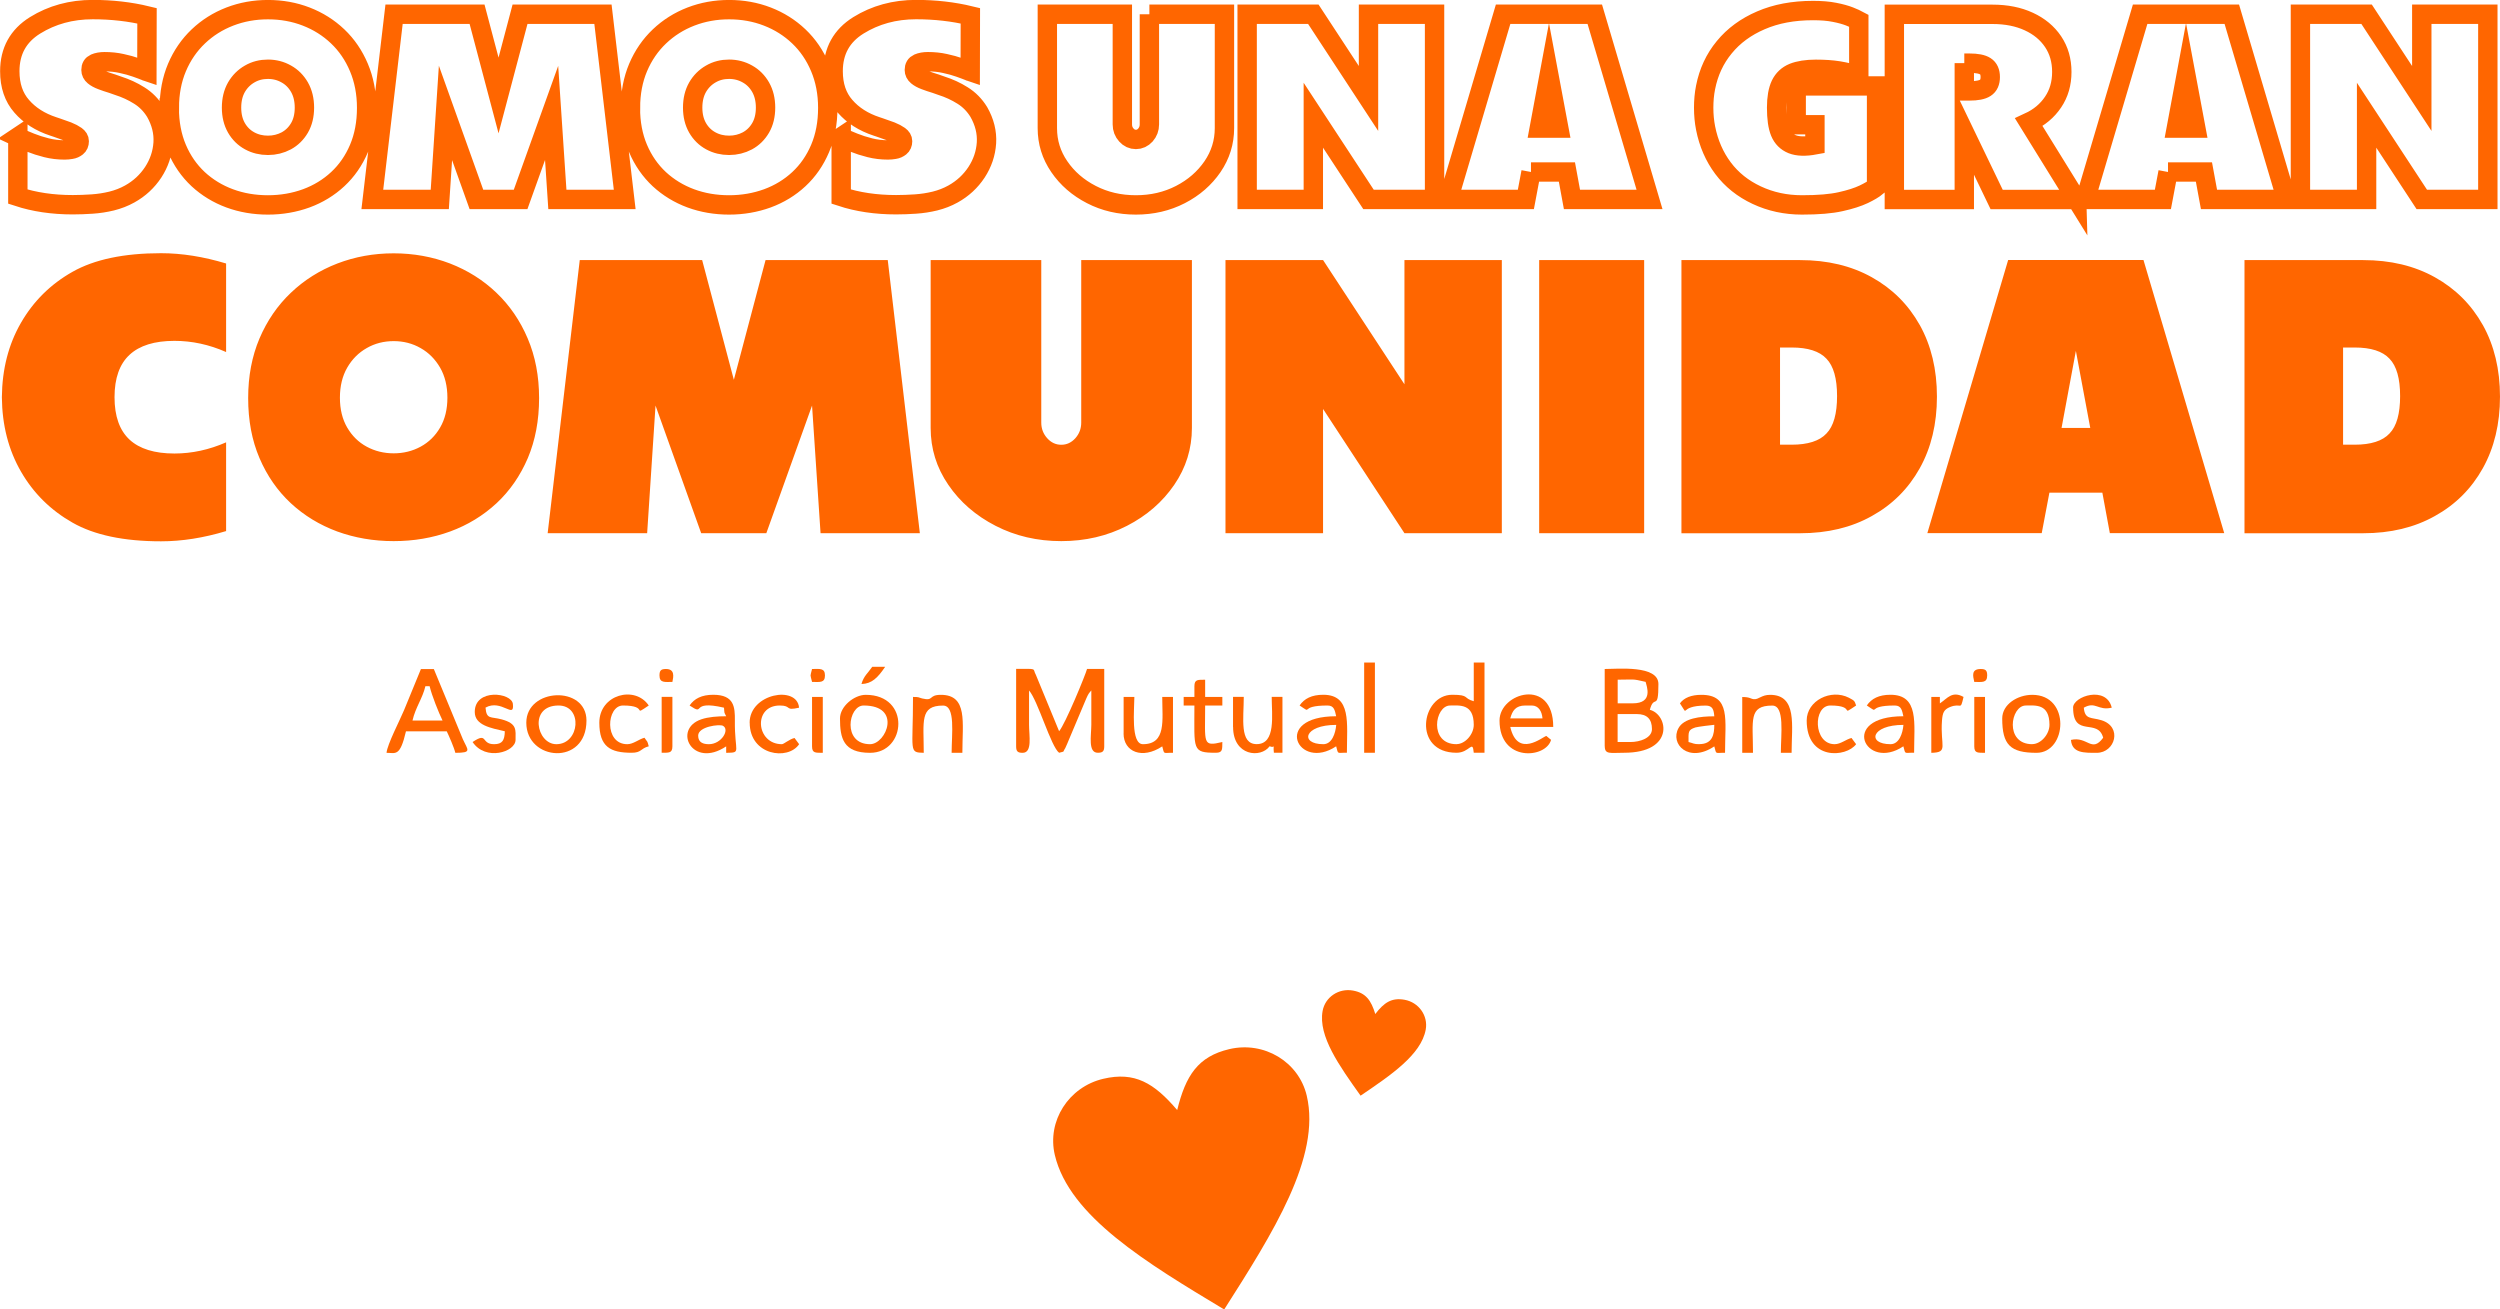<svg xmlns="http://www.w3.org/2000/svg" xmlns:xlink="http://www.w3.org/1999/xlink" xml:space="preserve" width="136.386mm" height="71.438mm" style="shape-rendering:geometricPrecision; text-rendering:geometricPrecision; image-rendering:optimizeQuality; fill-rule:evenodd; clip-rule:evenodd" viewBox="0 0 390.99 204.8"> <defs>  <style type="text/css">   <![CDATA[    .str0 {stroke:#FF6600;stroke-width:3.03;stroke-miterlimit:22.926}    .fil1 {fill:none;fill-rule:nonzero}    .fil2 {fill:#FF6600}    .fil0 {fill:#FF6600;fill-rule:nonzero}   ]]>  </style> </defs> <g id="Capa_x0020_1">    <g id="_2513458719392">   <path class="fil0" d="M35.36 69.2l0 13.86c-3.54,1.07 -6.93,1.6 -10.18,1.6 -5.82,0 -10.44,-0.98 -13.84,-2.92 -3.42,-1.94 -6.11,-4.6 -8.06,-7.98 -1.95,-3.38 -2.95,-7.25 -2.99,-11.63 0.04,-4.39 1.04,-8.28 2.99,-11.65 1.95,-3.38 4.64,-6.04 8.06,-7.97 3.41,-1.93 8.03,-2.91 13.84,-2.91 3.25,0 6.64,0.54 10.18,1.61l0 13.85c-2.64,-1.17 -5.34,-1.75 -8.08,-1.75 -3.12,0 -5.46,0.73 -7.02,2.18 -1.56,1.44 -2.35,3.66 -2.35,6.63 0,2.98 0.79,5.19 2.35,6.64 1.56,1.44 3.9,2.17 7.02,2.17 2.74,0 5.44,-0.59 8.08,-1.75zm17.8 -7c0,1.81 0.38,3.37 1.14,4.67 0.76,1.3 1.77,2.3 3.05,2.99 1.27,0.69 2.68,1.04 4.22,1.04 1.53,0 2.94,-0.35 4.21,-1.04 1.27,-0.69 2.29,-1.68 3.05,-2.99 0.76,-1.3 1.14,-2.86 1.14,-4.67 0,-1.81 -0.38,-3.38 -1.14,-4.7 -0.76,-1.31 -1.77,-2.34 -3.05,-3.06 -1.27,-0.73 -2.68,-1.09 -4.21,-1.09 -1.54,0 -2.95,0.36 -4.22,1.09 -1.27,0.72 -2.29,1.74 -3.05,3.06 -0.76,1.32 -1.14,2.89 -1.14,4.7zm-14.35 0.06c0,-3.43 0.59,-6.53 1.77,-9.32 1.19,-2.79 2.83,-5.18 4.92,-7.16 2.09,-1.99 4.51,-3.51 7.26,-4.57 2.76,-1.06 5.69,-1.59 8.8,-1.59 3.13,0 6.08,0.54 8.82,1.59 2.75,1.07 5.17,2.58 7.25,4.57 2.08,1.98 3.72,4.37 4.9,7.16 1.19,2.79 1.78,5.9 1.78,9.32 0,3.49 -0.59,6.6 -1.76,9.38 -1.19,2.77 -2.81,5.12 -4.89,7.06 -2.08,1.93 -4.5,3.41 -7.25,4.42 -2.76,1.01 -5.71,1.51 -8.85,1.51 -3.14,0 -6.08,-0.51 -8.83,-1.51 -2.75,-1.02 -5.17,-2.49 -7.25,-4.42 -2.08,-1.94 -3.72,-4.29 -4.9,-7.06 -1.19,-2.78 -1.77,-5.9 -1.77,-9.38zm100.03 -21.59l5.02 42.72 -15.53 0 -1.33 -19.96 -7.15 19.96 -10.19 0 -7.14 -19.96 -1.31 19.96 -15.56 0 5.02 -42.72 19.14 0 4.96 18.73 4.96 -18.73 19.11 0zm30.26 0l17.31 0 0 26.26c0,3.25 -0.93,6.22 -2.76,8.89 -1.84,2.69 -4.3,4.83 -7.4,6.42 -3.1,1.59 -6.51,2.39 -10.27,2.39 -3.75,0 -7.18,-0.8 -10.27,-2.39 -3.1,-1.59 -5.57,-3.73 -7.4,-6.42 -1.84,-2.68 -2.76,-5.65 -2.76,-8.89l0 -26.26 17.3 0 0 25.42c0,0.95 0.31,1.76 0.93,2.45 0.61,0.68 1.34,1.02 2.2,1.02 0.86,0 1.58,-0.34 2.2,-1.02 0.61,-0.69 0.92,-1.5 0.92,-2.45l0 -25.42zm50.55 0l15.23 0 0 42.72 -15.23 0 -12.73 -19.43 0 19.43 -15.26 0 0 -42.72 15.26 0 12.73 19.43 0 -19.43zm37.49 42.72l-16.42 0 0 -42.72 16.42 0 0 42.72zm28.51 -15.59c1.12,-1.15 1.66,-3.1 1.66,-5.86 0,-2.75 -0.55,-4.69 -1.66,-5.84 -1.09,-1.17 -2.91,-1.75 -5.45,-1.75l-1.81 0 0 15.2 1.81 0c2.54,0 4.36,-0.58 5.45,-1.75zm14.59 -16.98c1.79,3.22 2.69,6.95 2.69,11.21 0,4.26 -0.9,8 -2.69,11.21 -1.79,3.2 -4.28,5.69 -7.5,7.47 -3.19,1.79 -6.92,2.69 -11.21,2.69l-18.56 0 0 -42.72 18.56 0c4.28,0 8.02,0.9 11.21,2.68 3.22,1.79 5.71,4.28 7.5,7.47zm20.28 26.23l-1.2 6.33 -17.89 0 12.64 -42.72 21.16 0 12.63 42.72 -17.89 0 -1.17 -6.33 -8.29 0zm6.39 -10.12l-2.25 -12.05 -2.24 12.05 4.49 0zm46.8 0.87c1.12,-1.15 1.66,-3.1 1.66,-5.86 0,-2.75 -0.55,-4.69 -1.66,-5.84 -1.09,-1.17 -2.91,-1.75 -5.45,-1.75l-1.81 0 0 15.2 1.81 0c2.54,0 4.36,-0.58 5.45,-1.75zm14.59 -16.98c1.79,3.22 2.69,6.95 2.69,11.21 0,4.26 -0.9,8 -2.69,11.21 -1.79,3.2 -4.28,5.69 -7.5,7.47 -3.19,1.79 -6.92,2.69 -11.21,2.69l-18.56 0 0 -42.72 18.56 0c4.28,0 8.02,0.9 11.21,2.68 3.22,1.79 5.71,4.28 7.5,7.47z"></path>   <path class="fil1 str0" d="M2.76 21.44c0.59,0.28 1.26,0.57 2.01,0.87 0.75,0.3 1.58,0.57 2.5,0.8 0.91,0.23 1.86,0.34 2.84,0.34 0.32,0 0.65,-0.03 1,-0.09 0.35,-0.05 0.65,-0.19 0.9,-0.39 0.25,-0.2 0.38,-0.49 0.38,-0.89 0,-0.32 -0.17,-0.59 -0.51,-0.84 -0.34,-0.24 -0.77,-0.47 -1.3,-0.68 -0.53,-0.2 -1.12,-0.41 -1.75,-0.62 -0.16,-0.05 -0.32,-0.11 -0.48,-0.16 -2.08,-0.68 -3.73,-1.74 -4.96,-3.16 -1.24,-1.41 -1.86,-3.24 -1.86,-5.48 0,-3.15 1.32,-5.54 3.96,-7.18 2.63,-1.63 5.64,-2.46 9.01,-2.46 2.98,0 5.81,0.32 8.49,0.97l-0.02 8.74c-0.03,-0.01 -0.05,-0.03 -0.05,-0.04 -0.43,-0.17 -0.97,-0.38 -1.63,-0.61 -0.67,-0.24 -1.43,-0.45 -2.27,-0.63 -0.84,-0.19 -1.73,-0.28 -2.67,-0.28 -0.59,0 -1.09,0.09 -1.51,0.27 -0.41,0.18 -0.61,0.52 -0.61,1.02 0,0.37 0.16,0.68 0.46,0.93 0.3,0.25 0.7,0.47 1.21,0.66 0.5,0.19 1.05,0.38 1.66,0.56 0.3,0.11 0.6,0.21 0.91,0.32 1.17,0.37 2.28,0.88 3.31,1.53 1.03,0.64 1.87,1.5 2.53,2.57 0.9,1.58 1.3,3.19 1.2,4.84 -0.11,1.65 -0.63,3.18 -1.55,4.59 -0.93,1.41 -2.15,2.55 -3.68,3.4 -0.88,0.49 -1.82,0.85 -2.82,1.1 -0.99,0.24 -2.01,0.4 -3.05,0.47 -1.03,0.07 -2.05,0.11 -3.03,0.11 -3.17,0 -6.03,-0.43 -8.59,-1.27l0 -9.33zm33.45 -4.61c0,1.23 0.26,2.28 0.77,3.17 0.51,0.88 1.2,1.56 2.07,2.03 0.86,0.47 1.82,0.7 2.86,0.7 1.04,0 1.99,-0.24 2.86,-0.7 0.86,-0.47 1.55,-1.14 2.07,-2.03 0.51,-0.88 0.77,-1.94 0.77,-3.17 0,-1.23 -0.26,-2.29 -0.77,-3.19 -0.51,-0.89 -1.2,-1.59 -2.07,-2.07 -0.86,-0.49 -1.82,-0.74 -2.86,-0.74 -1.05,0 -2,0.24 -2.86,0.74 -0.86,0.49 -1.55,1.18 -2.07,2.07 -0.51,0.9 -0.77,1.96 -0.77,3.19zm-9.73 0.04c0,-2.32 0.4,-4.43 1.2,-6.32 0.8,-1.89 1.92,-3.51 3.34,-4.86 1.42,-1.35 3.06,-2.38 4.92,-3.1 1.87,-0.72 3.86,-1.08 5.97,-1.08 2.12,0 4.12,0.36 5.98,1.08 1.86,0.72 3.5,1.75 4.92,3.1 1.41,1.34 2.52,2.96 3.32,4.86 0.8,1.89 1.21,4 1.21,6.32 0,2.36 -0.4,4.48 -1.2,6.36 -0.8,1.88 -1.9,3.47 -3.32,4.79 -1.41,1.31 -3.05,2.31 -4.92,3 -1.87,0.68 -3.87,1.03 -6,1.03 -2.13,0 -4.12,-0.34 -5.99,-1.03 -1.86,-0.69 -3.5,-1.69 -4.92,-3 -1.41,-1.32 -2.52,-2.91 -3.32,-4.79 -0.8,-1.88 -1.2,-4 -1.2,-6.36zm67.82 -14.64l3.4 28.96 -10.53 0 -0.9 -13.53 -4.85 13.53 -6.91 0 -4.84 -13.53 -0.89 13.53 -10.55 0 3.4 -28.96 12.98 0 3.36 12.7 3.36 -12.7 12.96 0zm14.03 14.6c0,1.23 0.26,2.28 0.77,3.17 0.51,0.88 1.2,1.56 2.07,2.03 0.86,0.47 1.82,0.7 2.86,0.7 1.04,0 1.99,-0.24 2.86,-0.7 0.86,-0.47 1.55,-1.14 2.07,-2.03 0.51,-0.88 0.77,-1.94 0.77,-3.17 0,-1.23 -0.26,-2.29 -0.77,-3.19 -0.51,-0.89 -1.2,-1.59 -2.07,-2.07 -0.86,-0.49 -1.82,-0.74 -2.86,-0.74 -1.05,0 -2,0.24 -2.86,0.74 -0.86,0.49 -1.55,1.18 -2.07,2.07 -0.51,0.9 -0.77,1.96 -0.77,3.19zm-9.73 0.04c0,-2.32 0.4,-4.43 1.2,-6.32 0.8,-1.89 1.92,-3.51 3.34,-4.86 1.42,-1.35 3.06,-2.38 4.92,-3.1 1.87,-0.72 3.86,-1.08 5.97,-1.08 2.12,0 4.12,0.36 5.98,1.08 1.86,0.72 3.5,1.75 4.92,3.1 1.41,1.34 2.52,2.96 3.32,4.86 0.8,1.89 1.21,4 1.21,6.32 0,2.36 -0.4,4.48 -1.2,6.36 -0.8,1.88 -1.9,3.47 -3.32,4.79 -1.41,1.31 -3.05,2.31 -4.92,3 -1.87,0.68 -3.87,1.03 -6,1.03 -2.13,0 -4.12,-0.34 -5.99,-1.03 -1.86,-0.69 -3.5,-1.69 -4.92,-3 -1.41,-1.32 -2.52,-2.91 -3.32,-4.79 -0.8,-1.88 -1.2,-4 -1.2,-6.36zm32.93 4.57c0.59,0.28 1.26,0.57 2.01,0.87 0.75,0.3 1.58,0.57 2.5,0.8 0.91,0.23 1.86,0.34 2.84,0.34 0.32,0 0.65,-0.03 1,-0.09 0.35,-0.05 0.65,-0.19 0.9,-0.39 0.25,-0.2 0.38,-0.49 0.38,-0.89 0,-0.32 -0.17,-0.59 -0.51,-0.84 -0.34,-0.24 -0.77,-0.47 -1.3,-0.68 -0.53,-0.2 -1.12,-0.41 -1.75,-0.62 -0.16,-0.05 -0.32,-0.11 -0.48,-0.16 -2.08,-0.68 -3.73,-1.74 -4.96,-3.16 -1.24,-1.41 -1.86,-3.24 -1.86,-5.48 0,-3.15 1.32,-5.54 3.96,-7.18 2.63,-1.63 5.64,-2.46 9.01,-2.46 2.98,0 5.81,0.32 8.49,0.97l-0.02 8.74c-0.03,-0.01 -0.05,-0.03 -0.05,-0.04 -0.43,-0.17 -0.97,-0.38 -1.63,-0.61 -0.67,-0.24 -1.43,-0.45 -2.27,-0.63 -0.84,-0.19 -1.73,-0.28 -2.67,-0.28 -0.59,0 -1.09,0.09 -1.51,0.27 -0.41,0.18 -0.61,0.52 -0.61,1.02 0,0.37 0.16,0.68 0.46,0.93 0.3,0.25 0.7,0.47 1.21,0.66 0.5,0.19 1.05,0.38 1.66,0.56 0.3,0.11 0.6,0.21 0.91,0.32 1.17,0.37 2.28,0.88 3.31,1.53 1.03,0.64 1.87,1.5 2.53,2.57 0.9,1.58 1.3,3.19 1.2,4.84 -0.11,1.65 -0.63,3.18 -1.55,4.59 -0.93,1.41 -2.15,2.55 -3.68,3.4 -0.88,0.49 -1.82,0.85 -2.82,1.1 -0.99,0.24 -2.01,0.4 -3.05,0.47 -1.03,0.07 -2.05,0.11 -3.03,0.11 -3.17,0 -6.03,-0.43 -8.59,-1.27l0 -9.33zm48.23 -19.21l11.74 0 0 17.81c0,2.2 -0.63,4.21 -1.87,6.03 -1.25,1.82 -2.92,3.28 -5.02,4.36 -2.1,1.08 -4.42,1.62 -6.96,1.62 -2.55,0 -4.87,-0.54 -6.96,-1.62 -2.1,-1.08 -3.77,-2.53 -5.02,-4.36 -1.25,-1.82 -1.87,-3.83 -1.87,-6.03l0 -17.81 11.73 0 0 17.23c0,0.64 0.21,1.2 0.63,1.66 0.41,0.46 0.91,0.69 1.49,0.69 0.58,0 1.07,-0.23 1.49,-0.69 0.41,-0.47 0.62,-1.02 0.62,-1.66l0 -17.23zm34.27 0l10.33 0 0 28.96 -10.33 0 -8.63 -13.17 0 13.17 -10.35 0 0 -28.96 10.35 0 8.63 13.17 0 -13.17zm25.42 24.67l-0.81 4.29 -12.13 0 8.57 -28.96 14.34 0 8.56 28.96 -12.13 0 -0.79 -4.29 -5.62 0zm4.34 -6.86l-1.53 -8.17 -1.52 8.17 3.05 0zm49.69 9.16c-0.43,0.36 -1.09,0.75 -2,1.19 -0.91,0.43 -2.11,0.82 -3.6,1.15 -1.49,0.34 -3.51,0.51 -6.06,0.51 -2.55,0 -4.91,-0.51 -7.08,-1.53 -2.16,-1.01 -3.92,-2.42 -5.26,-4.21 -1.34,-1.79 -2.26,-3.88 -2.73,-6.27 -0.2,-1.02 -0.3,-2.08 -0.3,-3.19 0,-1.09 0.09,-2.15 0.3,-3.19 0.47,-2.38 1.44,-4.48 2.92,-6.27 1.47,-1.8 3.38,-3.2 5.73,-4.21 2.35,-1.02 5.06,-1.53 8.15,-1.53 1.3,0 2.42,0.09 3.36,0.28 0.94,0.18 1.72,0.4 2.34,0.64 0.61,0.24 1.11,0.47 1.46,0.66l0 8.59c-1.12,-0.33 -2.18,-0.57 -3.19,-0.74 -1.01,-0.16 -2.18,-0.24 -3.53,-0.24 -1.44,0 -2.63,0.19 -3.53,0.55 -0.9,0.37 -1.56,0.99 -1.98,1.86 -0.41,0.87 -0.62,2.06 -0.62,3.58 0,1.67 0.18,2.96 0.55,3.85 0.37,0.89 0.99,1.51 1.87,1.87 0.88,0.35 2.07,0.39 3.57,0.11l0 -3.15 -2.93 0 0 -6.07 12.57 0 0 15.73zm31.3 2l-12.51 0 -5.06 -10.51 0 10.51 -10.94 0 0 -28.96 15.35 0c2.17,0 4.06,0.38 5.68,1.13 1.63,0.75 2.89,1.8 3.8,3.15 0.91,1.36 1.36,2.93 1.36,4.73 0,1.8 -0.45,3.36 -1.36,4.71 -0.91,1.36 -2.17,2.42 -3.8,3.17l7.48 12.09zm-17.57 -21.33l0 4.35 0.81 0c1.16,0 1.99,-0.16 2.49,-0.49 0.51,-0.33 0.76,-0.89 0.76,-1.68 0,-0.79 -0.25,-1.35 -0.76,-1.68 -0.5,-0.33 -1.33,-0.49 -2.49,-0.49l-0.81 0zm31.87 17.03l-0.81 4.29 -12.13 0 8.57 -28.96 14.34 0 8.56 28.96 -12.13 0 -0.79 -4.29 -5.62 0zm4.34 -6.86l-1.53 -8.17 -1.52 8.17 3.05 0zm35.34 -17.81l10.33 0 0 28.96 -10.33 0 -8.63 -13.17 0 13.17 -10.35 0 0 -28.96 10.35 0 8.63 13.17 0 -13.17z"></path>   <g>    <path class="fil2" d="M158.92 116.73c0,0.77 0.23,1.01 1.01,1.01 1.56,0 1.01,-2.68 1.01,-4.37 -0.01,-1.79 0,-3.58 0,-5.38 1.38,1.58 3.44,8.82 4.7,9.74 1,-0.27 0.5,-0.03 0.96,-0.72 0.06,-0.08 0.53,-1.22 0.61,-1.41l2.69 -6.38c0.33,-0.73 0.37,-0.76 0.78,-1.24 0,1.79 0,3.58 -0,5.38 -0.01,1.69 -0.55,4.37 1.01,4.37 0.77,0 1.01,-0.23 1.01,-1.01l0 -12.1 -2.69 0c-0.18,0.77 -3.4,8.63 -4.37,9.74l-3.63 -8.81c-0.59,-1.06 0.39,-0.94 -3.09,-0.94l0 12.1z"></path>    <path class="fil2" d="M255.01 116.05l-2.02 0 0 -4.37 3.02 0c1.57,0 2.35,0.78 2.35,2.35 0,1.38 -1.85,2.02 -3.36,2.02zm0.34 -6.05l-2.35 0 0 -3.7c2.69,0 2.13,-0.18 4.37,0.34 0.16,0.68 1.26,3.36 -2.02,3.36zm-4.37 6.72c0,1.31 0.86,1.01 3.02,1.01 7.91,0 6.93,-5.95 4.03,-6.72 0.67,-2.52 1.34,0.3 1.34,-4.03 0,-3 -6.42,-2.35 -8.4,-2.35l0 12.1z"></path>    <path class="fil2" d="M66.52 107.32l0.67 0c0.33,1.42 1.41,4.12 2.02,5.37l-4.7 0c0.48,-2.08 1.56,-3.43 2.02,-5.37zm-6.05 10.42c1.4,0 2.08,0.67 3.02,-3.36l6.38 0c0.35,0.72 1.17,2.6 1.34,3.36 2.7,0 1.93,-0.44 1.17,-2.15l-4.53 -10.95 -2.02 0 -2.64 6.43c-0.62,1.5 -2.63,5.37 -2.74,6.67z"></path>    <path class="fil2" d="M227.8 116.39c-4.38,0 -3.41,-6.05 -1.01,-6.05 1.47,0 3.7,-0.34 3.7,3.02 0,1.5 -1.36,3.02 -2.69,3.02zm2.69 -6.72c-1.71,-0.46 -0.6,-1.01 -3.36,-1.01 -4.91,0 -6.25,9.07 0.67,9.07 2.09,0 2.5,-2.14 2.69,0l1.68 0 0 -14.11 -1.68 0 0 6.05z"></path>    <path class="fil2" d="M295.67 116.39c-3.69,0 -3.09,-3.02 2.02,-3.02 -0.11,1.33 -0.67,3.02 -2.02,3.02zm-3.7 -6.05c2.26,1.51 -0.32,0 4.37,0 1.06,0 1.14,0.83 1.34,1.68 -10.17,0 -5.92,8.67 0,4.7 0.36,1.35 0.09,0.97 1.68,1.01 0,-4.64 0.79,-9.07 -3.7,-9.07 -1.8,0 -2.97,0.6 -3.7,1.68z"></path>    <path class="fil2" d="M206.96 116.39c-3.69,0 -3.09,-3.02 2.02,-3.02 -0.11,1.33 -0.67,3.02 -2.02,3.02zm-3.7 -6.05c2.26,1.51 -0.32,0 4.37,0 1.06,0 1.14,0.83 1.34,1.68 -10.17,0 -5.92,8.67 0,4.7 0.36,1.35 0.09,0.97 1.68,1.01 0,-4.6 0.73,-9.07 -3.7,-9.07 -1.8,0 -2.97,0.6 -3.7,1.68z"></path>    <path class="fil2" d="M265.76 116.39c-0.91,0 -0.93,-0.16 -1.68,-0.34 0,-1.58 -0.12,-1.89 1.08,-2.28 0.28,-0.09 2.61,-0.4 2.95,-0.41 0,1.5 -0.27,3.02 -2.35,3.02zm-3.02 -6.38c1.59,2.38 -0.43,0.34 4.03,0.34 1.1,0 1.26,0.68 1.34,1.68 -2.26,0 -4.74,0.31 -5.59,1.83 -1.4,2.5 1.58,5.56 5.59,2.87 0.36,1.35 0.09,0.97 1.68,1.01 0,-5.18 0.91,-9.07 -3.7,-9.07 -1.56,0 -2.7,0.44 -3.36,1.34z"></path>    <path class="fil2" d="M87.01 116.39c-3.11,0 -4.36,-6.05 0.34,-6.05 3.84,0 3.33,6.05 -0.34,6.05zm-4.7 -3.36c0,6 9.41,6.82 9.41,-0.34 0,-5.53 -9.41,-5.12 -9.41,0.34z"></path>    <path class="fil2" d="M238.55 110.34l1.01 0c1.08,0 1.59,0.93 1.68,2.02l-5.04 0c0.32,-1.19 0.83,-2.02 2.35,-2.02zm-4.03 2.35c0,6.57 7.29,5.93 8.06,3.02l-0.74 -0.61c-0.58,0.13 -4.49,3.54 -5.64,-1.41l6.72 0c0,-7.83 -8.4,-5.35 -8.4,-1.01z"></path>    <path class="fil2" d="M110.87 116.39c-0.88,0 -1.68,-0.25 -1.68,-1.34 0,-1.43 3.34,-1.82 3.87,-1.54 1.12,0.59 -0.22,2.88 -2.19,2.88zm-3.02 -6.05c2.62,1.76 -0.12,-0.94 5.38,0.34 0.09,1.04 -0,0.63 0.34,1.34 -1.36,0 -2.78,0.1 -3.89,0.48 -4.54,1.54 -1.41,7.78 3.89,4.23l0 1.01c2.46,-0.05 1.3,0.03 1.36,-5.06 0.02,-2.07 -0.09,-4.02 -3.38,-4.02 -1.8,0 -2.97,0.6 -3.7,1.68z"></path>    <path class="fil2" d="M317.84 116.39c-4.38,0 -3.41,-6.05 -1.01,-6.05 1.47,0 3.7,-0.34 3.7,3.02 0,1.5 -1.36,3.02 -2.69,3.02zm-4.7 -4.03c0,4.12 1.25,5.38 5.37,5.38 4.77,0 5.37,-9.07 -0.67,-9.07 -2.3,0 -4.7,1.48 -4.7,3.7z"></path>    <path class="fil2" d="M136.07 116.39c-4.38,0 -3.41,-6.05 -1.01,-6.05 6.05,0 3.55,6.05 1.01,6.05zm-4.7 -4.03c0,3.11 0.52,5.38 4.7,5.38 5.67,0 6.36,-9.07 -0.67,-9.07 -1.81,0 -4.03,1.81 -4.03,3.7z"></path>    <path class="fil2" d="M142.79 109c0,8.57 -0.71,8.68 1.68,8.74 0,-4.93 -0.67,-7.39 3.02,-7.39 1.98,0 1.34,4.5 1.34,7.39l1.68 0c0,-4.73 0.88,-9.07 -3.36,-9.07 -2.01,0 -1.04,1.02 -2.92,0.57 -0.65,-0.16 -0.37,-0.24 -1.44,-0.24z"></path>    <path class="fil2" d="M272.48 109l0 8.74 1.68 0c0,-5.1 -0.73,-7.39 3.02,-7.39 1.98,0 1.34,4.5 1.34,7.39l1.68 0c0,-4.19 0.93,-9.07 -3.36,-9.07 -1.38,0 -1.75,0.75 -2.55,0.68 -0.52,-0.05 -0.57,-0.34 -1.81,-0.34z"></path>    <path class="fil2" d="M175.72 114.71c0,2.89 2.93,4.1 6.05,2.02 0.36,1.35 0.09,0.97 1.68,1.01l0 -8.74 -1.68 0c0,3.61 0.67,7.39 -3.02,7.39 -1.93,0 -1.34,-5.47 -1.34,-7.39l-1.68 0 0 5.71z"></path>    <path class="fil2" d="M192.85 113.7c0,4.54 4.32,4.92 5.71,3.02 1.06,0.4 0.48,-0.73 0.67,1.01l1.34 0 0 -8.74 -1.68 0c0,2.81 0.7,7.39 -2.35,7.39 -2.73,0 -2.02,-4.03 -2.02,-7.39l-1.68 0 0 4.7z"></path>    <path class="fil2" d="M74.25 111.35c0,2.08 2.5,2.51 4.7,3.02 -0.03,1.39 -0.37,2.02 -1.68,2.02 -2.1,0 -0.92,-1.97 -3.36,-0.34 2.02,3.02 6.72,1.58 6.72,-0.34 0,-1.56 0.28,-2.53 -2.17,-3.2 -1.73,-0.47 -2.37,0.06 -2.53,-1.84 2.49,-1.4 4.56,1.89 4.28,-0.58 -0.2,-1.78 -5.96,-2.46 -5.96,1.25z"></path>    <path class="fil2" d="M324.23 110.68c0,4.78 3.86,1.56 4.7,4.7 -1.8,2.45 -2.44,-0.27 -5.04,0.34 0.17,2.09 2.05,2.02 4.03,2.02 2.89,0 4.07,-4.08 0.73,-5.1 -1.58,-0.48 -2.59,-0.06 -2.75,-1.96 1.87,-1.05 2.18,0.51 4.37,0 -0.82,-3.5 -6.05,-1.8 -6.05,0z"></path>    <path class="fil2" d="M93.73 113.03c0,3.78 1.74,4.7 5.04,4.7 1.59,0 1.34,-0.65 2.69,-1.01 -0.27,-0.99 -0.14,-0.54 -0.67,-1.34 -0.9,0.24 -1.74,1.01 -2.69,1.01 -3.66,0 -3.25,-6.05 -0.67,-6.05 4.17,0 1.31,1.82 4.03,0 -2.14,-3.19 -7.73,-1.74 -7.73,2.69z"></path>    <path class="fil2" d="M117.25 113.03c0,5.12 5.99,5.96 7.73,3.36l-0.72 -0.97c-0.79,0.18 -1.68,0.97 -1.97,0.97 -4.08,0 -4.54,-6.05 -0.34,-6.05 1.95,0 0.71,0.88 3.02,0.34 -0.29,-3.54 -7.73,-2.23 -7.73,2.35z"></path>    <path class="fil2" d="M282.56 112.69c0,6.29 6.2,5.78 7.73,3.7l-0.72 -0.97c-0.85,0.2 -1.69,0.97 -2.64,0.97 -3.37,0 -3.4,-6.05 -0.67,-6.05 4.17,0 1.31,1.82 4.03,0 -0.26,-0.72 -0.2,-0.73 -1.14,-1.22 -2.77,-1.42 -6.59,0.43 -6.59,3.57z"></path>    <path class="fil2" d="M186.8 107.32l0 1.68 -1.68 0 0 1.34 1.68 0c0,6.95 -0.42,7.39 3.36,7.39 1.12,0 0.98,-0.6 1.01,-1.68 -3.16,0.76 -2.69,0.23 -2.69,-5.71l2.69 0 0 -1.34 -2.69 0 0 -2.69c-1.08,0.02 -1.68,-0.11 -1.68,1.01z"></path>    <polygon class="fil2" points="213.35,117.73 215.03,117.73 215.03,103.62 213.35,103.62 "></polygon>    <path class="fil2" d="M303.39 110.01l0 -1.01 -1.34 0 0 8.74c2.75,-0.06 1.37,-1.03 1.67,-5.05 0.09,-1.17 0.27,-1.71 1.25,-2.11 1.84,-0.74 1.59,0.7 2.12,-1.58 -1.79,-1 -2.53,0.23 -3.7,1.01z"></path>    <path class="fil2" d="M127 116.73c0,1.12 0.6,0.98 1.68,1.01l0 -8.74 -1.68 0 0 7.73z"></path>    <path class="fil2" d="M103.48 117.73c1.08,-0.02 1.68,0.11 1.68,-1.01l0 -7.73 -1.68 0 0 8.74z"></path>    <path class="fil2" d="M308.77 116.73c0,1.12 0.6,0.98 1.68,1.01l0 -8.74 -1.68 0 0 7.73z"></path>    <path class="fil2" d="M134.73 106.98c1.61,-0.04 2.55,-0.98 3.7,-2.69l-2.02 0c-0.63,0.94 -1.34,1.43 -1.68,2.69z"></path>    <path class="fil2" d="M127 106.65c1.17,0 2.02,0.21 2.02,-1.01 0,-1.21 -0.85,-1.01 -2.02,-1.01 -0.31,1.32 -0.31,0.7 0,2.02z"></path>    <path class="fil2" d="M308.77 106.65c1.17,0 2.02,0.21 2.02,-1.01 0,-0.77 -0.23,-1.01 -1.01,-1.01 -1.48,0 -1.24,1.03 -1.01,2.02z"></path>    <path class="fil2" d="M103.14 105.64c0,1.21 0.85,1.01 2.02,1.01 0.17,-0.81 0.42,-2.02 -1.01,-2.02 -0.77,0 -1.01,0.23 -1.01,1.01z"></path>   </g>   <g>    <path class="fil0" d="M184.11 173.6c1.33,-5.38 3.23,-8.36 8.15,-9.52 5.44,-1.28 10.86,1.98 12.11,7.28 2.26,9.6 -5.32,21.52 -12.91,33.44 -12.11,-7.28 -24.22,-14.56 -26.49,-24.16 -1.25,-5.3 2.15,-10.64 7.58,-11.92 4.92,-1.16 7.95,0.66 11.55,4.88z"></path>    <path class="fil0" d="M215.1 158.58c1.36,-1.78 2.55,-2.58 4.56,-2.22 2.23,0.4 3.71,2.49 3.32,4.66 -0.71,3.93 -5.45,7.13 -10.19,10.34 -3.32,-4.66 -6.65,-9.31 -5.94,-13.24 0.39,-2.17 2.51,-3.6 4.74,-3.2 2.02,0.36 2.85,1.53 3.5,3.67z"></path>   </g>  </g> </g></svg>